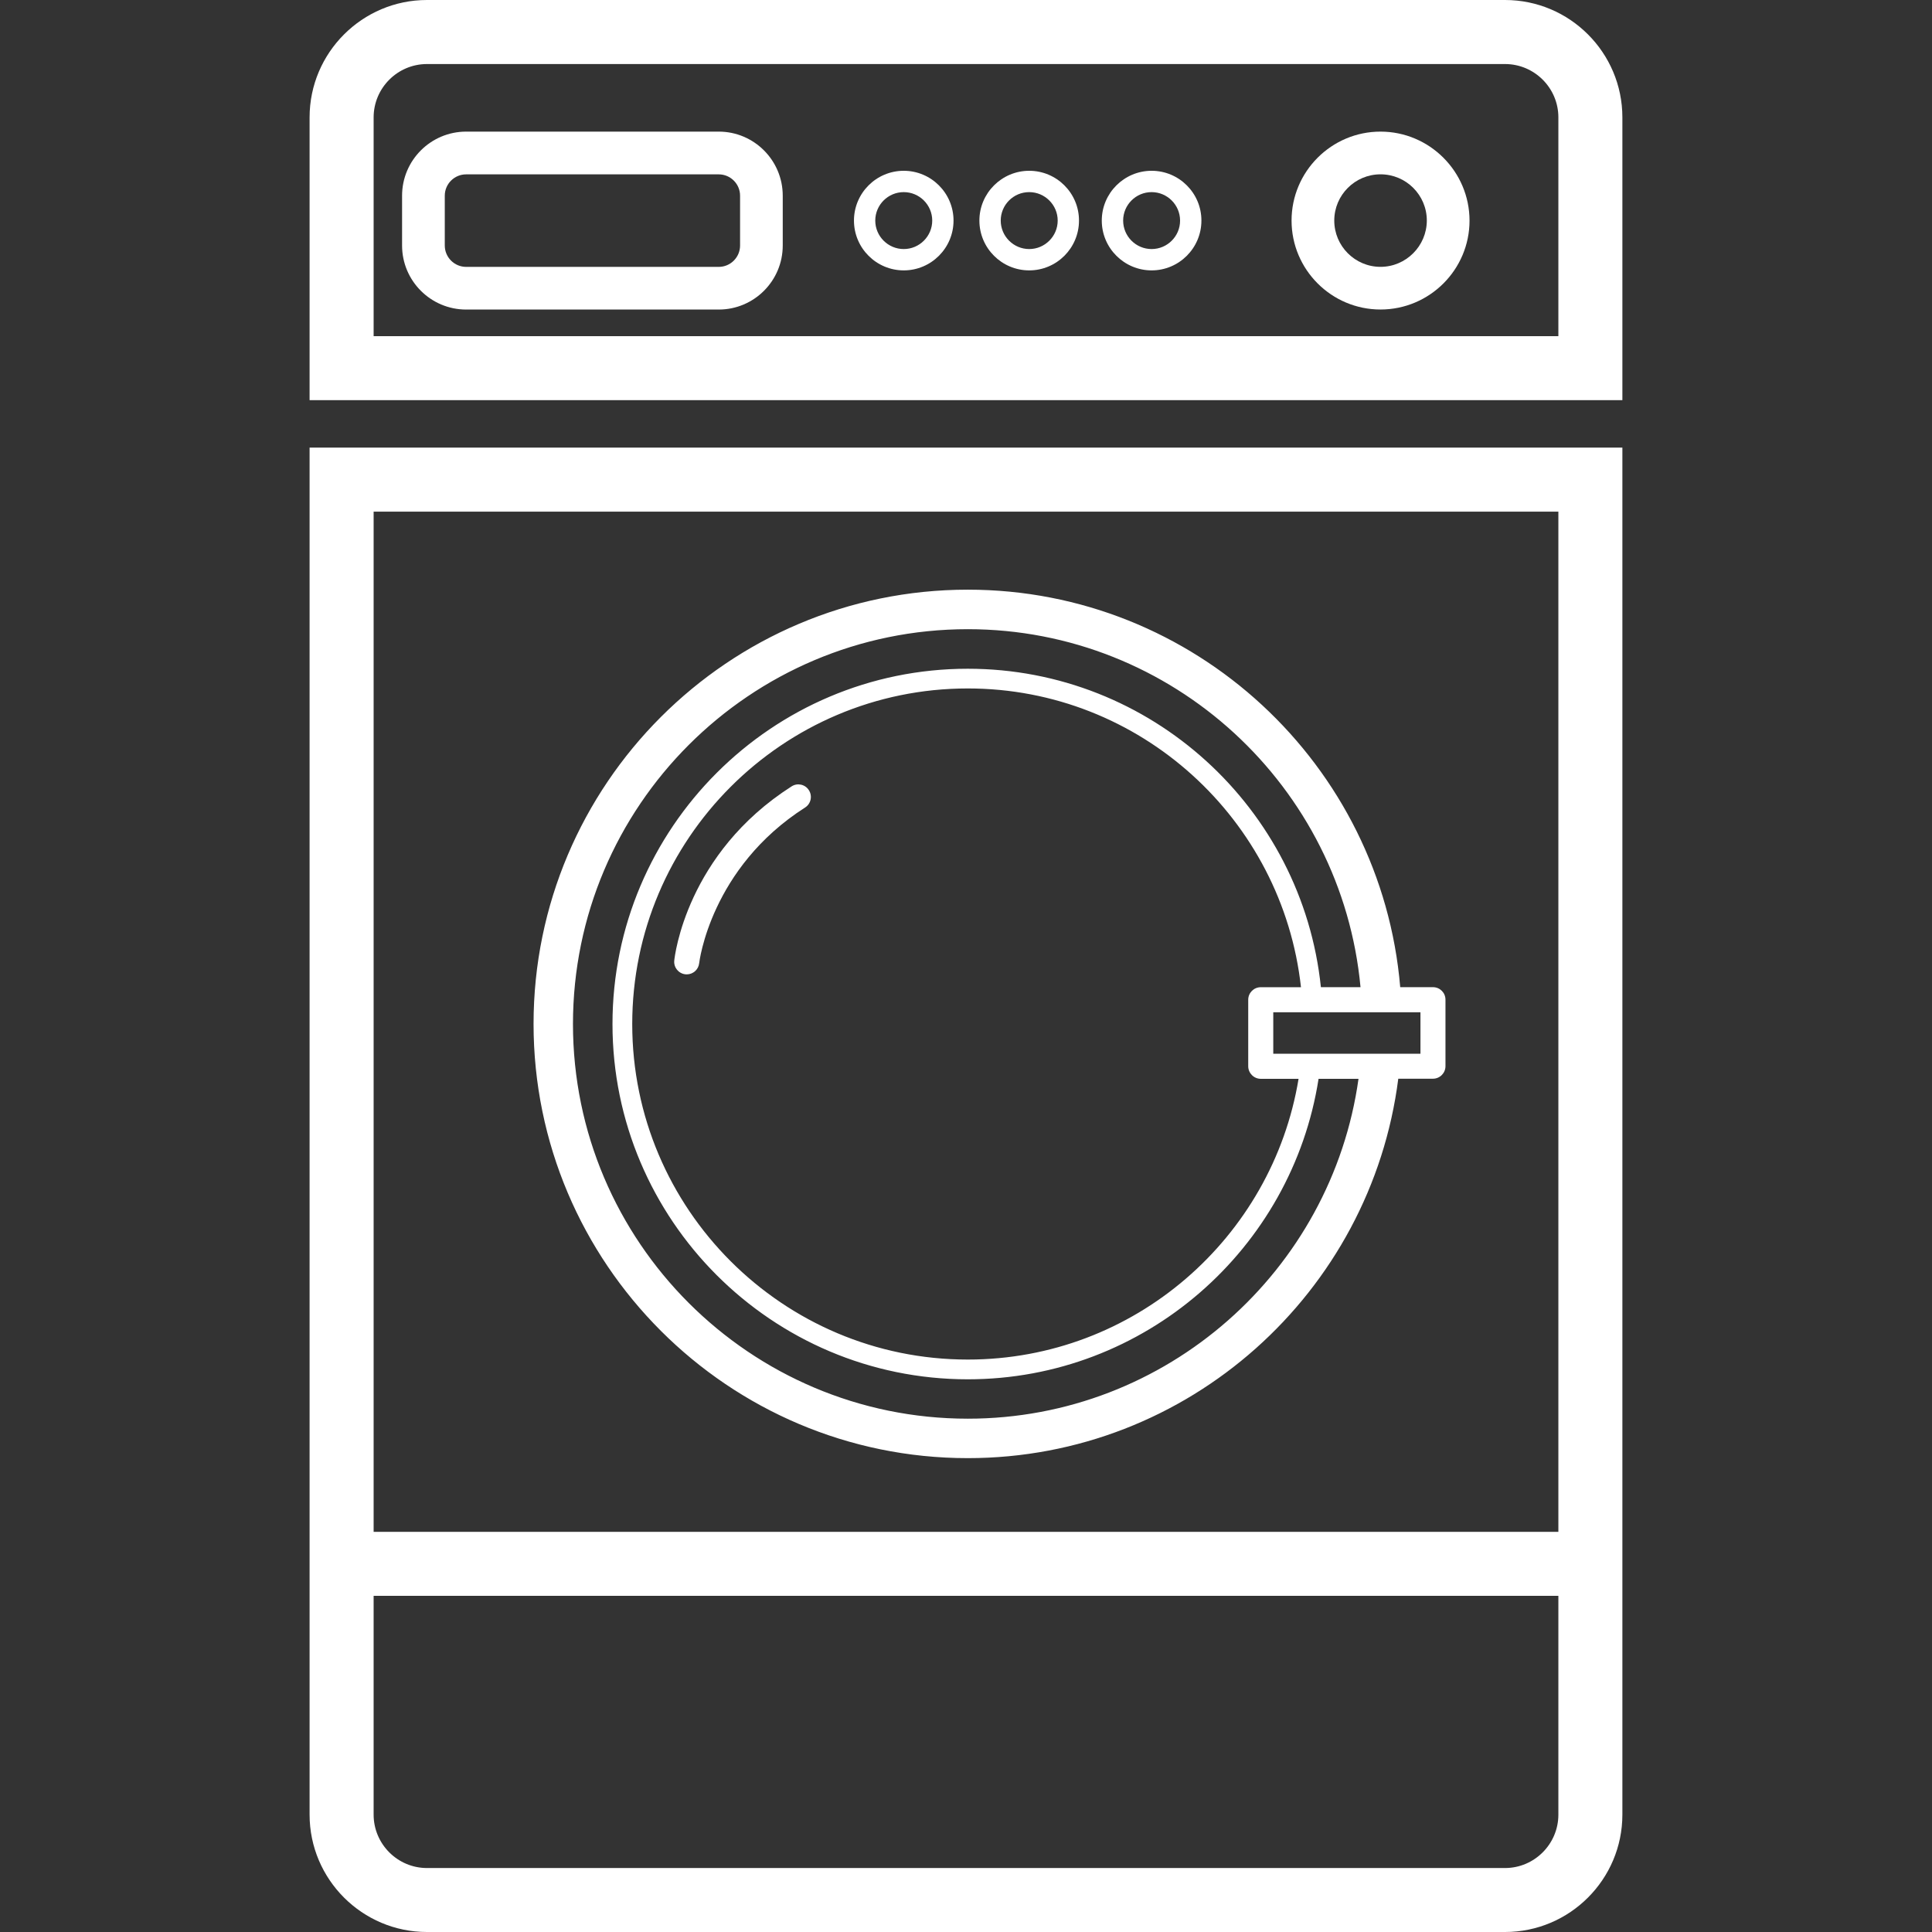 <?xml version="1.0" encoding="iso-8859-1"?>
<!-- Generator: Adobe Illustrator 18.1.1, SVG Export Plug-In . SVG Version: 6.00 Build 0)  -->
<svg xmlns="http://www.w3.org/2000/svg" xmlns:xlink="http://www.w3.org/1999/xlink" version="1.1" id="Capa_1" x="0px" y="0px" viewBox="0 0 54.605 54.605" style="enable-background:new 0 0 54.605 54.605;" xml:space="preserve" width="512px" height="512px">
<rect x="0" y="0" width="54.605" height="54.605" fill="#333333" stroke="none"/>
<g>
	<g>
		<path d="M42.537,0H12.068C10.239,0,8.75,1.489,8.75,3.318v7.992h37.104V3.318    C45.854,1.488,44.367,0,42.537,0z M44.046,9.501H10.56V3.318c0-0.831,0.677-1.508,1.508-1.508h30.469    c0.831,0,1.508,0.677,1.508,1.508V9.501z" fill="#ffffff"/>
		<path d="M8.75,43.295v0.449v7.543c0,1.83,1.489,3.318,3.318,3.318h30.469c1.829,0,3.317-1.488,3.317-3.318    v-7.541v-0.45V12.651H8.75V43.295z M10.56,14.461h33.485v28.834H10.56V14.461z M10.56,45.104h33.485v6.184    c0,0.83-0.677,1.509-1.508,1.509H12.068c-0.832,0-1.508-0.679-1.508-1.509V45.104z" fill="#ffffff"/>
		<path d="M20.314,3.72h-7.139c-0.999,0-1.811,0.812-1.811,1.811v1.408c0,0.999,0.812,1.81,1.811,1.81h7.139    c0.998,0,1.809-0.811,1.809-1.81V5.531C22.123,4.532,21.312,3.72,20.314,3.72z M20.917,6.939c0,0.332-0.27,0.604-0.603,0.604    h-7.139c-0.333,0-0.604-0.271-0.604-0.604V5.531c0-0.333,0.271-0.603,0.604-0.603h7.139c0.333,0,0.603,0.271,0.603,0.603V6.939z" fill="#ffffff"/>
		<path d="M25.543,4.827c-0.776,0-1.407,0.631-1.407,1.407c0,0.777,0.631,1.408,1.407,1.408    c0.775,0,1.407-0.631,1.407-1.408C26.95,5.458,26.318,4.827,25.543,4.827z M25.543,7.039c-0.443,0-0.805-0.361-0.805-0.805    c0-0.443,0.361-0.804,0.805-0.804c0.443,0,0.805,0.361,0.805,0.804C26.348,6.678,25.986,7.039,25.543,7.039z" fill="#ffffff"/>
		<path d="M29.089,4.827c-0.775,0-1.408,0.631-1.408,1.407c0,0.777,0.632,1.408,1.408,1.408    s1.407-0.631,1.407-1.408C30.497,5.458,29.865,4.827,29.089,4.827z M29.089,7.039c-0.443,0-0.805-0.361-0.805-0.805    c0-0.443,0.359-0.804,0.805-0.804c0.442,0,0.805,0.361,0.805,0.804C29.894,6.678,29.531,7.039,29.089,7.039z" fill="#ffffff"/>
		<path d="M32.549,4.827c-0.776,0-1.409,0.631-1.409,1.407c0,0.777,0.633,1.408,1.409,1.408    c0.775,0,1.407-0.631,1.407-1.408C33.957,5.458,33.325,4.827,32.549,4.827z M32.549,7.039c-0.444,0-0.805-0.361-0.805-0.805    c0-0.443,0.36-0.804,0.805-0.804c0.442,0,0.804,0.361,0.804,0.804C33.354,6.678,32.992,7.039,32.549,7.039z" fill="#ffffff"/>
		<path d="M39.018,3.72c-1.386,0-2.514,1.128-2.514,2.514c0,1.387,1.128,2.514,2.514,2.514    c1.387,0,2.516-1.127,2.516-2.514C41.532,4.848,40.403,3.72,39.018,3.72z M39.018,7.542c-0.721,0-1.307-0.587-1.307-1.308    s0.586-1.307,1.307-1.307c0.723,0,1.309,0.586,1.309,1.307C40.325,6.955,39.737,7.542,39.018,7.542z" fill="#ffffff"/>
		<path d="M40.501,27.901h-0.926c-0.53-6.283-5.807-11.235-12.222-11.235    c-6.768,0-12.273,5.506-12.273,12.274s5.505,12.272,12.273,12.272c6.242,0,11.4-4.687,12.167-10.724h0.98    c0.196,0,0.354-0.16,0.354-0.354v-1.88C40.854,28.059,40.698,27.901,40.501,27.901z M27.353,40.097    c-6.153,0-11.159-5.004-11.159-11.155c0-6.154,5.005-11.159,11.159-11.159c5.8,0,10.573,4.453,11.1,10.118h-1.12    c-0.523-5.049-4.796-9-9.98-9c-5.537,0-10.042,4.504-10.042,10.042c0,5.535,4.505,10.041,10.042,10.041    c5.007,0,9.166-3.69,9.914-8.492h1.129C37.639,35.908,32.979,40.097,27.353,40.097z M35.634,30.491h1.068    c-0.743,4.494-4.646,7.935-9.349,7.935c-5.23,0-9.484-4.254-9.484-9.483s4.254-9.485,9.484-9.485c4.876,0,8.895,3.704,9.417,8.444    h-1.137c-0.195,0-0.354,0.159-0.354,0.354v1.88C35.28,30.33,35.438,30.491,35.634,30.491z M40.147,29.782h-4.16V28.61h4.16V29.782    z" fill="#ffffff"/>
		<path d="M22.373,22.226c-2.973,1.898-3.304,4.8-3.316,4.923c-0.02,0.194,0.121,0.367,0.315,0.388    c0.013,0.002,0.026,0.002,0.038,0.002c0.178,0,0.332-0.135,0.351-0.316c0.003-0.027,0.319-2.692,2.994-4.4    c0.164-0.105,0.213-0.324,0.107-0.489C22.757,22.167,22.537,22.12,22.373,22.226z" fill="#ffffff"/>
	</g>
</g>
<g>
</g>
<g>
</g>
<g>
</g>
<g>
</g>
<g>
</g>
<g>
</g>
<g>
</g>
<g>
</g>
<g>
</g>
<g>
</g>
<g>
</g>
<g>
</g>
<g>
</g>
<g>
</g>
<g>
</g>
</svg>
